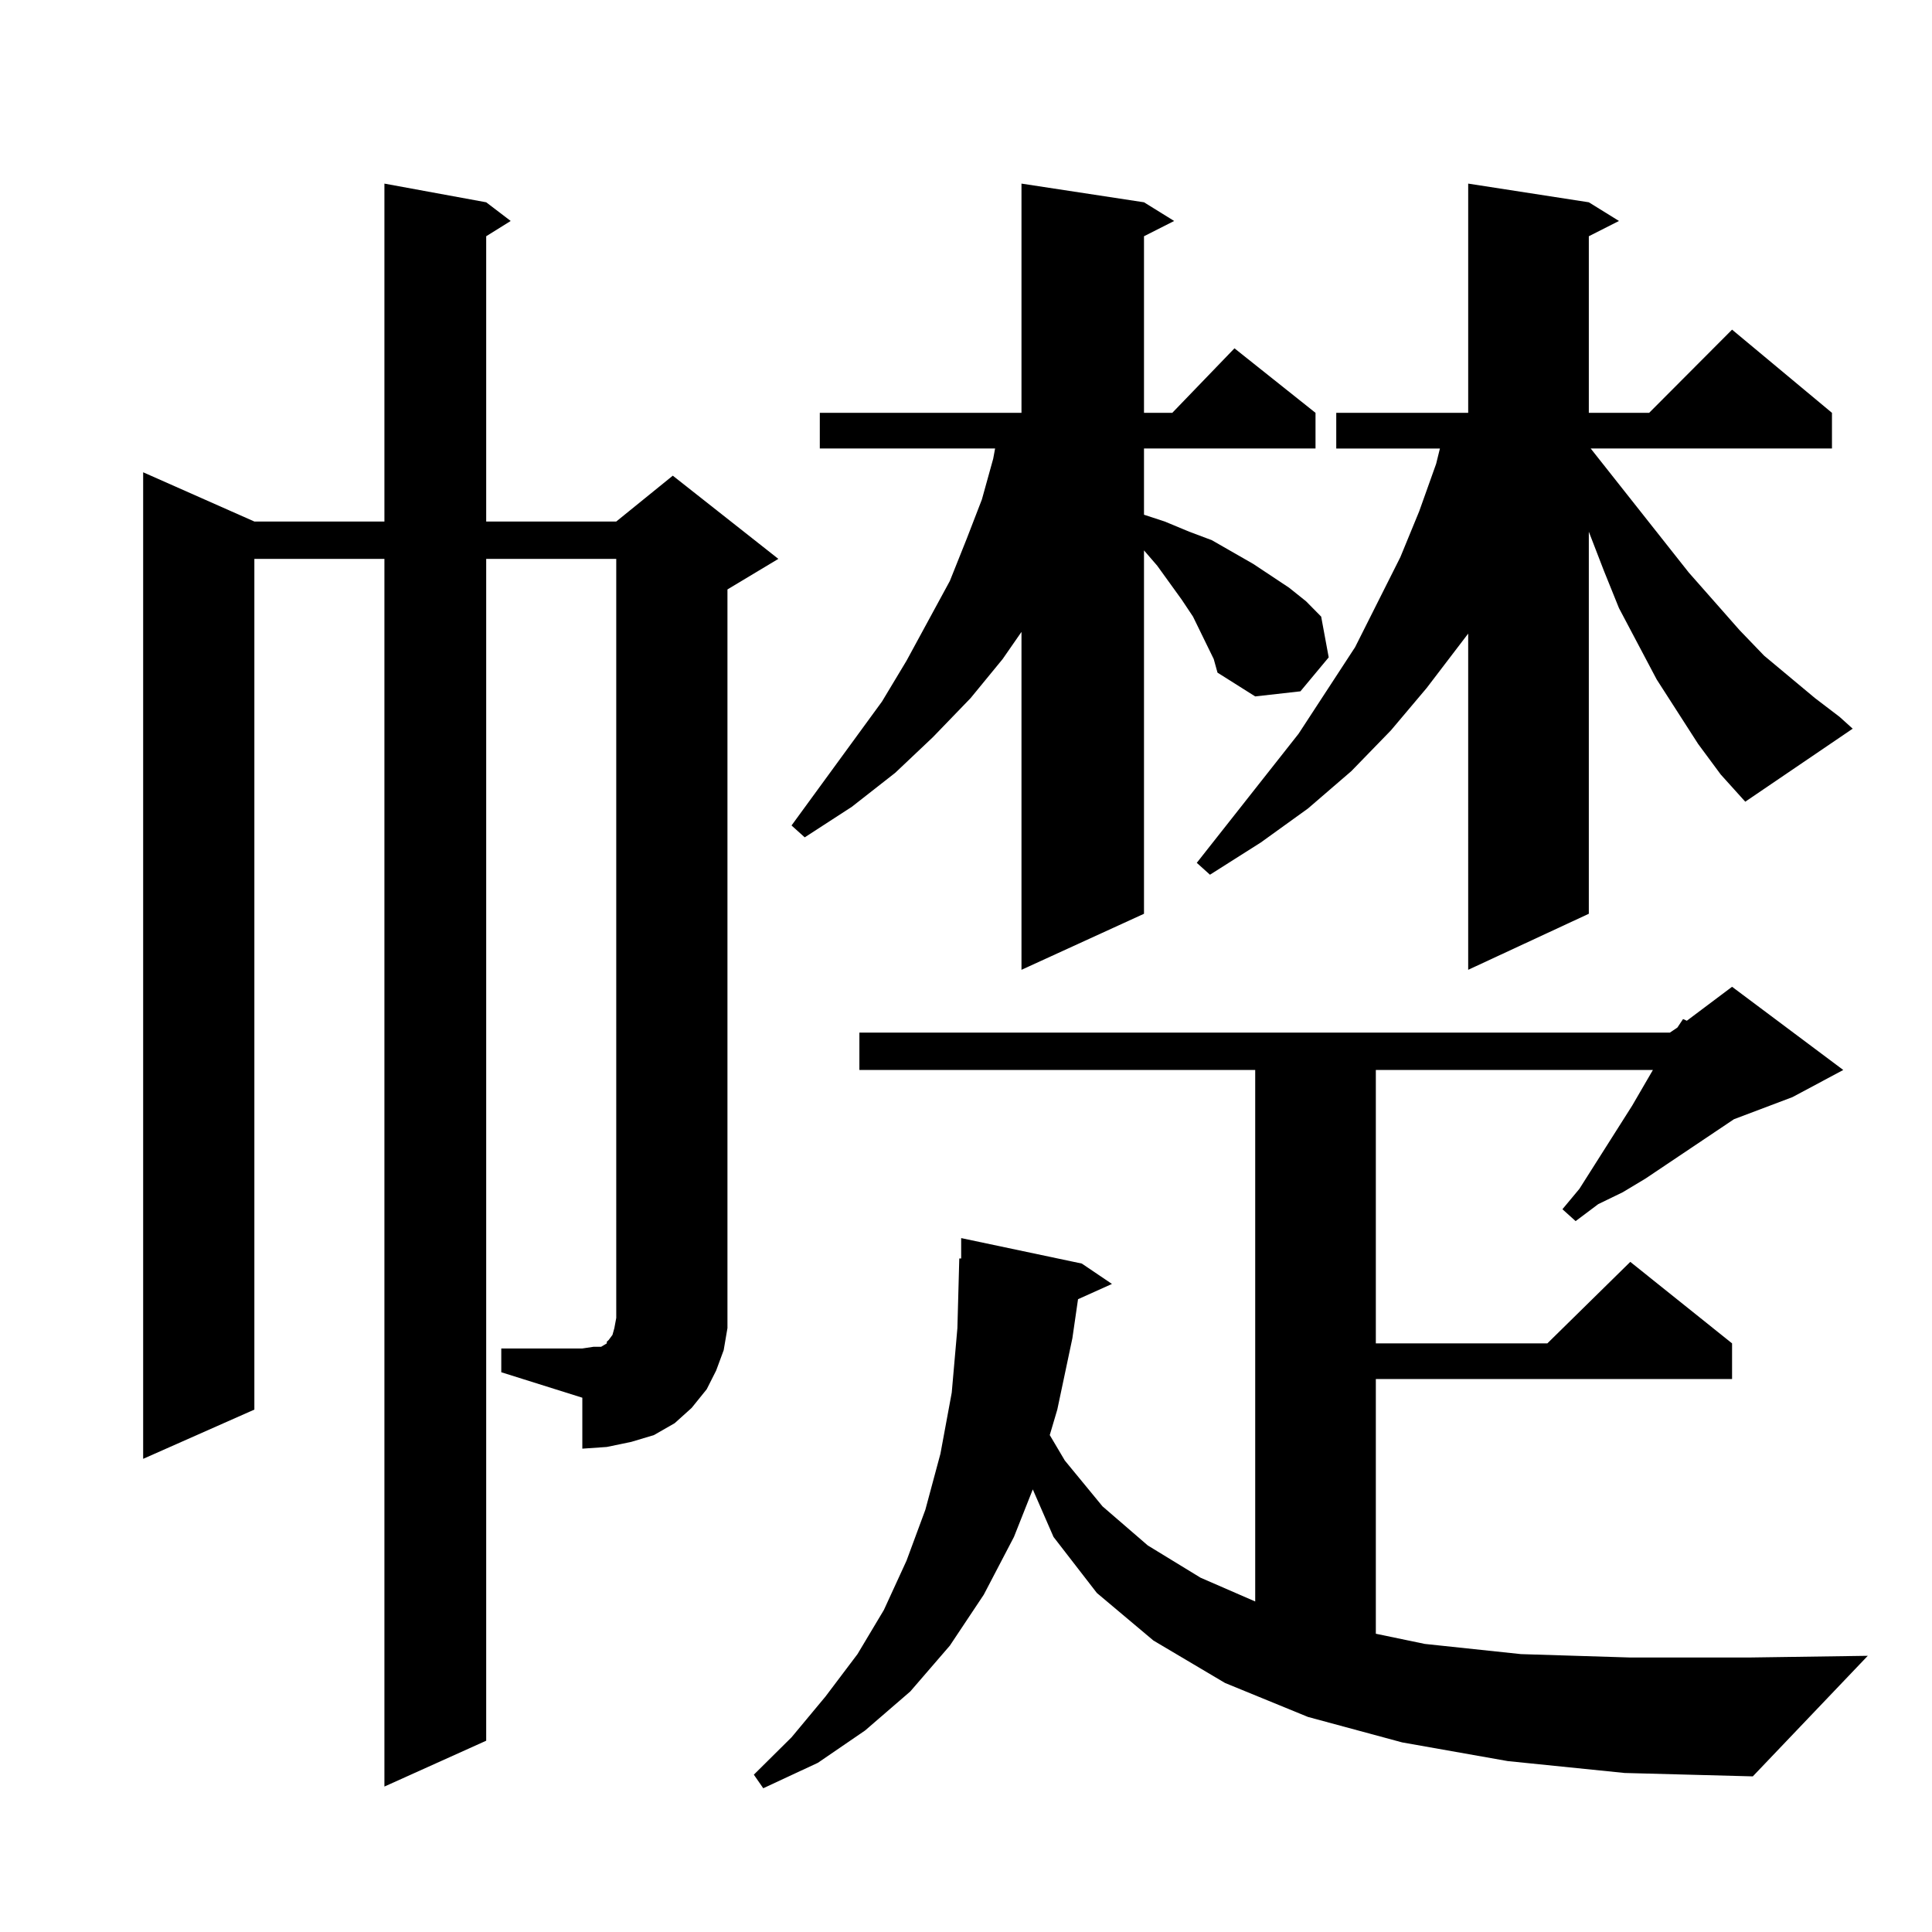 <?xml version="1.0" encoding="utf-8"?>
<!-- Generator: Adobe Illustrator 16.0.0, SVG Export Plug-In . SVG Version: 6.00 Build 0)  -->
<!DOCTYPE svg PUBLIC "-//W3C//DTD SVG 1.1//EN" "http://www.w3.org/Graphics/SVG/1.1/DTD/svg11.dtd">
<svg version="1.1" id="图层_1" xmlns="http://www.w3.org/2000/svg" xmlns:xlink="http://www.w3.org/1999/xlink" x="0px" y="0px"
	 width="1000px" height="1000px" viewBox="0 0 1000 1000" enable-background="new 0 0 1000 1000" xml:space="preserve">
<path d="M259.457,697.965h41.95l5.854-0.879h3.902l2.927-1.758v-0.879l0.976-0.879l1.951-2.637l0.976-3.516l0.976-5.273v-6.152
	V289.273h-67.315v611.719l-52.682,23.73V289.273h-67.315v440.332l-57.56,25.488V244.449l57.56,25.488h67.315V95.035l52.682,9.668
	l12.683,9.668l-12.683,7.91v147.656h67.315l29.268-23.73l54.633,43.066l-26.341,15.82v370.898v11.426l-1.951,11.426l-3.902,10.547
	l-4.878,9.668l-7.805,9.668l-8.78,7.91l-10.731,6.152l-11.707,3.516l-12.683,2.637l-12.683,0.879v-26.367l-41.95-13.184V697.965z
	 M780.42,911.539l-54.633-9.668l-48.779-13.184l-42.926-17.578l-37.072-21.973l-29.268-24.609l-22.438-29.004l-10.731-24.609
	l-9.756,24.609l-15.609,29.883l-17.561,26.367l-20.487,23.73l-23.414,20.215l-24.39,16.699l-28.292,13.184l-4.878-7.031
	l19.512-19.336l17.561-21.094l16.585-21.973l13.658-22.852l11.707-25.488l9.756-26.367l7.805-29.004l5.854-31.641l2.927-33.398
	l0.976-36.035h0.976v-10.547l62.438,13.184l15.609,10.547l-17.561,7.91l-2.927,20.215l-7.805,36.914l-3.902,13.184l7.805,13.184
	l19.512,23.73l23.414,20.215l27.316,16.699l28.292,12.305V553.824H444.818v-19.336H864.32l3.902-2.637l2.927-4.395l1.951,0.879
	l23.414-17.578l57.56,43.066l-26.341,14.063l-30.243,11.426l-45.853,30.762l-11.707,7.031l-12.683,6.152l-11.707,8.789l-6.829-6.152
	l8.78-10.547l27.316-43.066l10.731-18.457H712.129v141.504h88.778l42.926-42.188l52.682,42.188v18.457H712.129v131.836l25.365,5.273
	l49.755,5.273l56.584,1.758h61.462l61.462-0.879l-59.511,62.402l-66.34-1.758L780.42,911.539z M617.497,319.156l-5.854-8.789
	l-12.683-17.578l-6.829-7.91v188.086l-63.413,29.004V327.066l-9.756,14.063l-16.585,20.215l-19.512,20.215l-19.512,18.457
	l-22.438,17.578l-24.39,15.82l-6.829-6.152l46.828-64.16l12.683-21.094l22.438-41.309l8.78-21.973l7.805-20.215l5.854-21.094
	l0.976-5.273h-90.729v-18.457h104.388V95.035l63.413,9.668l15.609,9.668l-15.609,7.91v91.406h14.634l32.194-33.398l41.95,33.398
	v18.457h-88.778v34.277l10.731,3.516l12.683,5.273l11.707,4.395l10.731,6.152l10.731,6.152l18.536,12.305l8.78,7.031l7.805,7.91
	l3.902,21.094l-14.634,17.578l-23.414,2.637L630.18,348.16l-1.951-7.031L617.497,319.156z M878.954,385.074l-21.463-33.398
	l-19.512-36.914l-7.805-19.336l-7.805-20.215v197.754l-62.438,29.004V327.945L738.47,356.07l-18.536,21.973l-20.487,21.094
	l-22.438,19.336l-24.39,17.578l-26.341,16.699l-6.829-6.152l52.682-66.797l29.268-44.824l23.414-46.582l9.756-23.73l8.78-24.609
	l1.951-7.91h-53.657v-18.457h68.291V95.035l62.438,9.668l15.609,9.668l-15.609,7.91v91.406h31.219l42.926-43.066l51.706,43.066
	v18.457H823.346l50.73,64.16l26.341,29.883l12.683,13.184l26.341,21.973l12.683,9.668l6.829,6.152l-55.608,37.793l-12.683-14.063
	L878.954,385.074z"/>
</svg>
